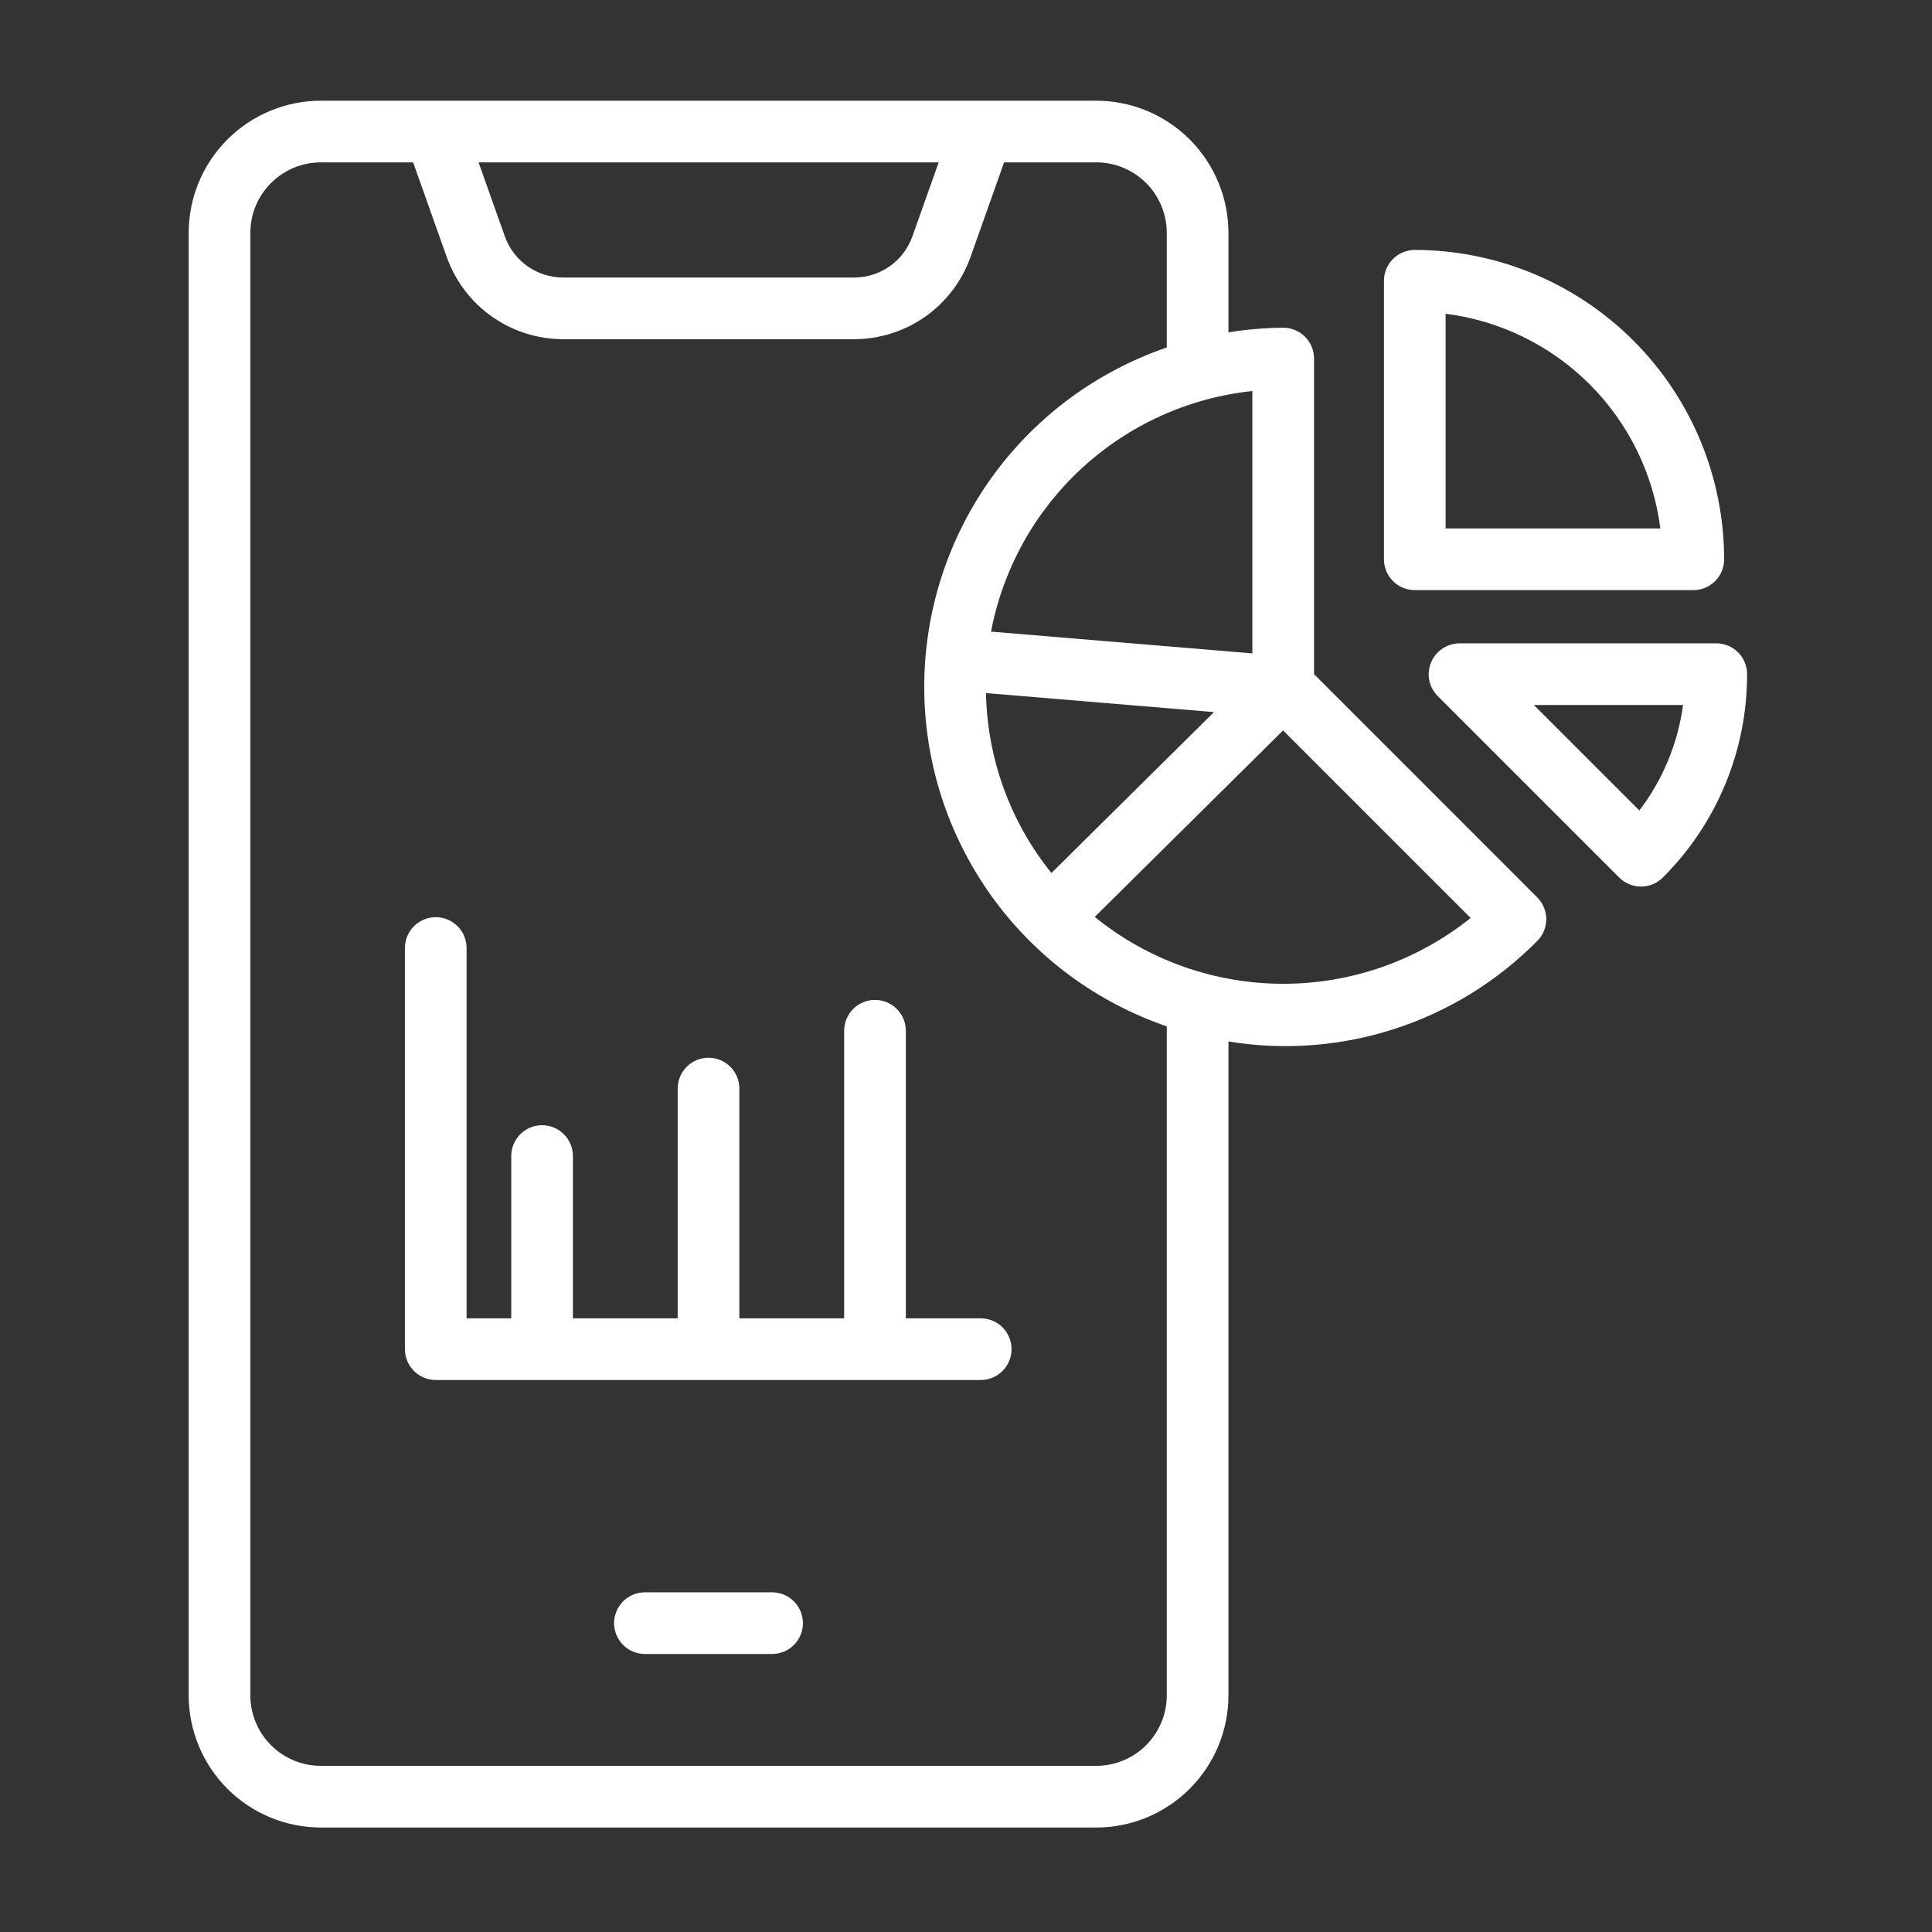 <svg width="512" height="512" viewBox="0 0 512 512" fill="none" xmlns="http://www.w3.org/2000/svg">
<rect x="0" y="0" width="512" height="512" fill="#333333" stroke="none"/>
<g clip-path="url(#clip0_640_293)">
<path d="M407.358 237.793C407.381 237.758 348.234 178.688 348.233 178.657V95.023C348.234 93.95 348.022 92.887 347.612 91.896C347.201 90.904 346.599 90.003 345.84 89.244C345.081 88.485 344.181 87.883 343.189 87.473C342.197 87.062 341.135 86.851 340.061 86.851C335.201 86.888 330.351 87.298 325.553 88.077V61.661C325.531 52.378 321.828 43.482 315.255 36.926C308.683 30.369 299.779 26.687 290.495 26.688H85.057C75.774 26.688 66.87 30.37 60.297 36.926C53.725 43.483 50.022 52.378 50 61.661V449.339C50.022 458.622 53.725 467.517 60.297 474.074C66.87 480.63 75.774 484.313 85.057 484.312H290.495C299.779 484.313 308.683 480.63 315.255 474.074C321.827 467.517 325.531 458.622 325.553 449.339V276.005C340.327 278.419 355.465 277.261 369.7 272.628C383.935 267.994 396.853 260.02 407.376 249.371C408.138 248.611 408.742 247.709 409.154 246.714C409.566 245.72 409.777 244.655 409.775 243.578C409.774 242.502 409.559 241.437 409.144 240.444C408.73 239.452 408.122 238.55 407.358 237.793ZM262.634 167.385C265.806 150.732 274.252 135.54 286.724 124.058C299.196 112.575 315.031 105.41 331.89 103.622V173.159L262.634 167.385ZM278.639 231.359C267.733 217.826 261.634 201.052 261.298 183.675L321.715 188.712L278.639 231.359ZM248.755 43.031L241.783 62.671C240.65 65.85 238.562 68.601 235.805 70.547C233.048 72.494 229.756 73.54 226.381 73.544H149.203C145.828 73.54 142.537 72.494 139.78 70.547C137.023 68.601 134.935 65.85 133.801 62.671L126.828 43.031H248.755ZM309.209 449.339C309.192 454.289 307.212 459.03 303.704 462.523C300.196 466.015 295.446 467.974 290.495 467.969H85.057C80.107 467.974 75.357 466.015 71.849 462.523C68.341 459.03 66.361 454.289 66.344 449.339V61.661C66.361 56.711 68.341 51.97 71.849 48.477C75.357 44.985 80.107 43.026 85.057 43.031H109.485L118.399 68.138C120.667 74.495 124.843 79.997 130.357 83.891C135.871 87.784 142.453 89.879 149.203 89.888H226.381C233.131 89.879 239.714 87.784 245.228 83.891C250.742 79.997 254.918 74.495 257.186 68.138L266.097 43.031H290.495C295.446 43.026 300.196 44.985 303.704 48.477C307.212 51.97 309.192 56.711 309.209 61.661V92.083C290.455 98.507 274.177 110.631 262.652 126.76C251.127 142.889 244.932 162.217 244.932 182.041C244.932 201.864 251.127 221.192 262.652 237.322C274.177 253.451 290.455 265.575 309.209 271.998L309.209 449.339ZM290.115 242.994L340.034 193.57L389.737 243.272C375.596 254.61 358.001 260.765 339.877 260.714C321.753 260.663 304.192 254.41 290.115 242.994Z" fill="white"/>
<path d="M462.999 178.657C462.999 177.584 462.788 176.521 462.377 175.53C461.967 174.538 461.365 173.637 460.606 172.878C459.847 172.119 458.946 171.517 457.954 171.107C456.963 170.696 455.9 170.485 454.827 170.485H386.762C384.623 170.507 382.575 171.361 381.054 172.866C379.533 174.371 378.657 176.409 378.613 178.549C378.593 179.639 378.793 180.723 379.201 181.735C379.608 182.746 380.215 183.666 380.985 184.439L429.106 232.556C429.865 233.315 430.765 233.918 431.757 234.328C432.748 234.739 433.811 234.951 434.884 234.951C435.957 234.951 437.02 234.739 438.011 234.328C439.002 233.918 439.903 233.315 440.662 232.556C447.757 225.49 453.383 217.09 457.217 207.839C461.05 198.589 463.015 188.671 462.999 178.657ZM434.446 214.786L406.487 186.829H446.022C444.652 196.994 440.663 206.628 434.446 214.786Z" fill="white"/>
<path d="M374.936 156.392H448.746C449.819 156.393 450.882 156.181 451.873 155.771C452.865 155.36 453.766 154.758 454.525 153.999C455.284 153.241 455.886 152.34 456.296 151.348C456.707 150.356 456.918 149.294 456.918 148.22C456.894 126.484 448.25 105.645 432.88 90.275C417.511 74.904 396.672 66.259 374.936 66.234C373.862 66.234 372.8 66.445 371.808 66.856C370.816 67.266 369.915 67.868 369.157 68.627C368.398 69.386 367.796 70.287 367.385 71.279C366.975 72.27 366.763 73.333 366.764 74.406V148.22C366.763 149.294 366.975 150.356 367.385 151.348C367.796 152.34 368.398 153.241 369.157 153.999C369.915 154.758 370.816 155.36 371.808 155.771C372.8 156.181 373.862 156.393 374.936 156.392ZM440.009 140.049H383.107V83.143C397.559 84.978 410.99 91.563 421.291 101.864C431.591 112.165 438.175 125.597 440.009 140.049Z" fill="white"/>
<path d="M204.771 421.982H170.758C168.618 422.023 166.579 422.902 165.079 424.43C163.58 425.958 162.74 428.013 162.74 430.154C162.74 432.295 163.58 434.35 165.08 435.878C166.579 437.406 168.618 438.285 170.759 438.326H204.771C206.91 438.284 208.948 437.405 210.447 435.877C211.945 434.349 212.785 432.294 212.785 430.154C212.785 428.014 211.945 425.959 210.447 424.431C208.948 422.903 206.91 422.024 204.771 421.982Z" fill="white"/>
<path d="M260.059 349.369H240.052V273.005C240.011 270.865 239.132 268.825 237.604 267.326C236.076 265.827 234.02 264.987 231.88 264.987C229.739 264.987 227.683 265.827 226.155 267.326C224.627 268.826 223.749 270.865 223.708 273.005V349.369H195.936V288.327C195.895 286.188 195.015 284.15 193.487 282.651C191.959 281.153 189.904 280.313 187.764 280.313C185.624 280.313 183.569 281.153 182.041 282.651C180.514 284.15 179.634 286.188 179.593 288.328V349.369H151.829V306.203C151.787 304.063 150.908 302.026 149.38 300.527C147.852 299.029 145.797 298.189 143.657 298.189C141.517 298.189 139.462 299.029 137.934 300.527C136.406 302.026 135.527 304.064 135.485 306.204V349.369H123.65V251.234C123.65 249.067 122.789 246.989 121.257 245.456C119.724 243.923 117.646 243.062 115.479 243.062C113.311 243.062 111.233 243.923 109.7 245.456C108.168 246.989 107.307 249.067 107.307 251.234V357.541C107.306 358.614 107.518 359.677 107.928 360.668C108.339 361.66 108.941 362.561 109.7 363.32C110.458 364.079 111.359 364.681 112.351 365.091C113.343 365.502 114.405 365.713 115.479 365.713H260.059C262.198 365.671 264.236 364.792 265.735 363.264C267.233 361.736 268.073 359.681 268.073 357.541C268.073 355.401 267.233 353.346 265.735 351.818C264.236 350.29 262.198 349.411 260.059 349.369Z" fill="white"/>
</g>
<defs>
<clipPath id="clip0_640_293">
<rect width="512" height="512" fill="white"/>
</clipPath>
</defs>
</svg>
